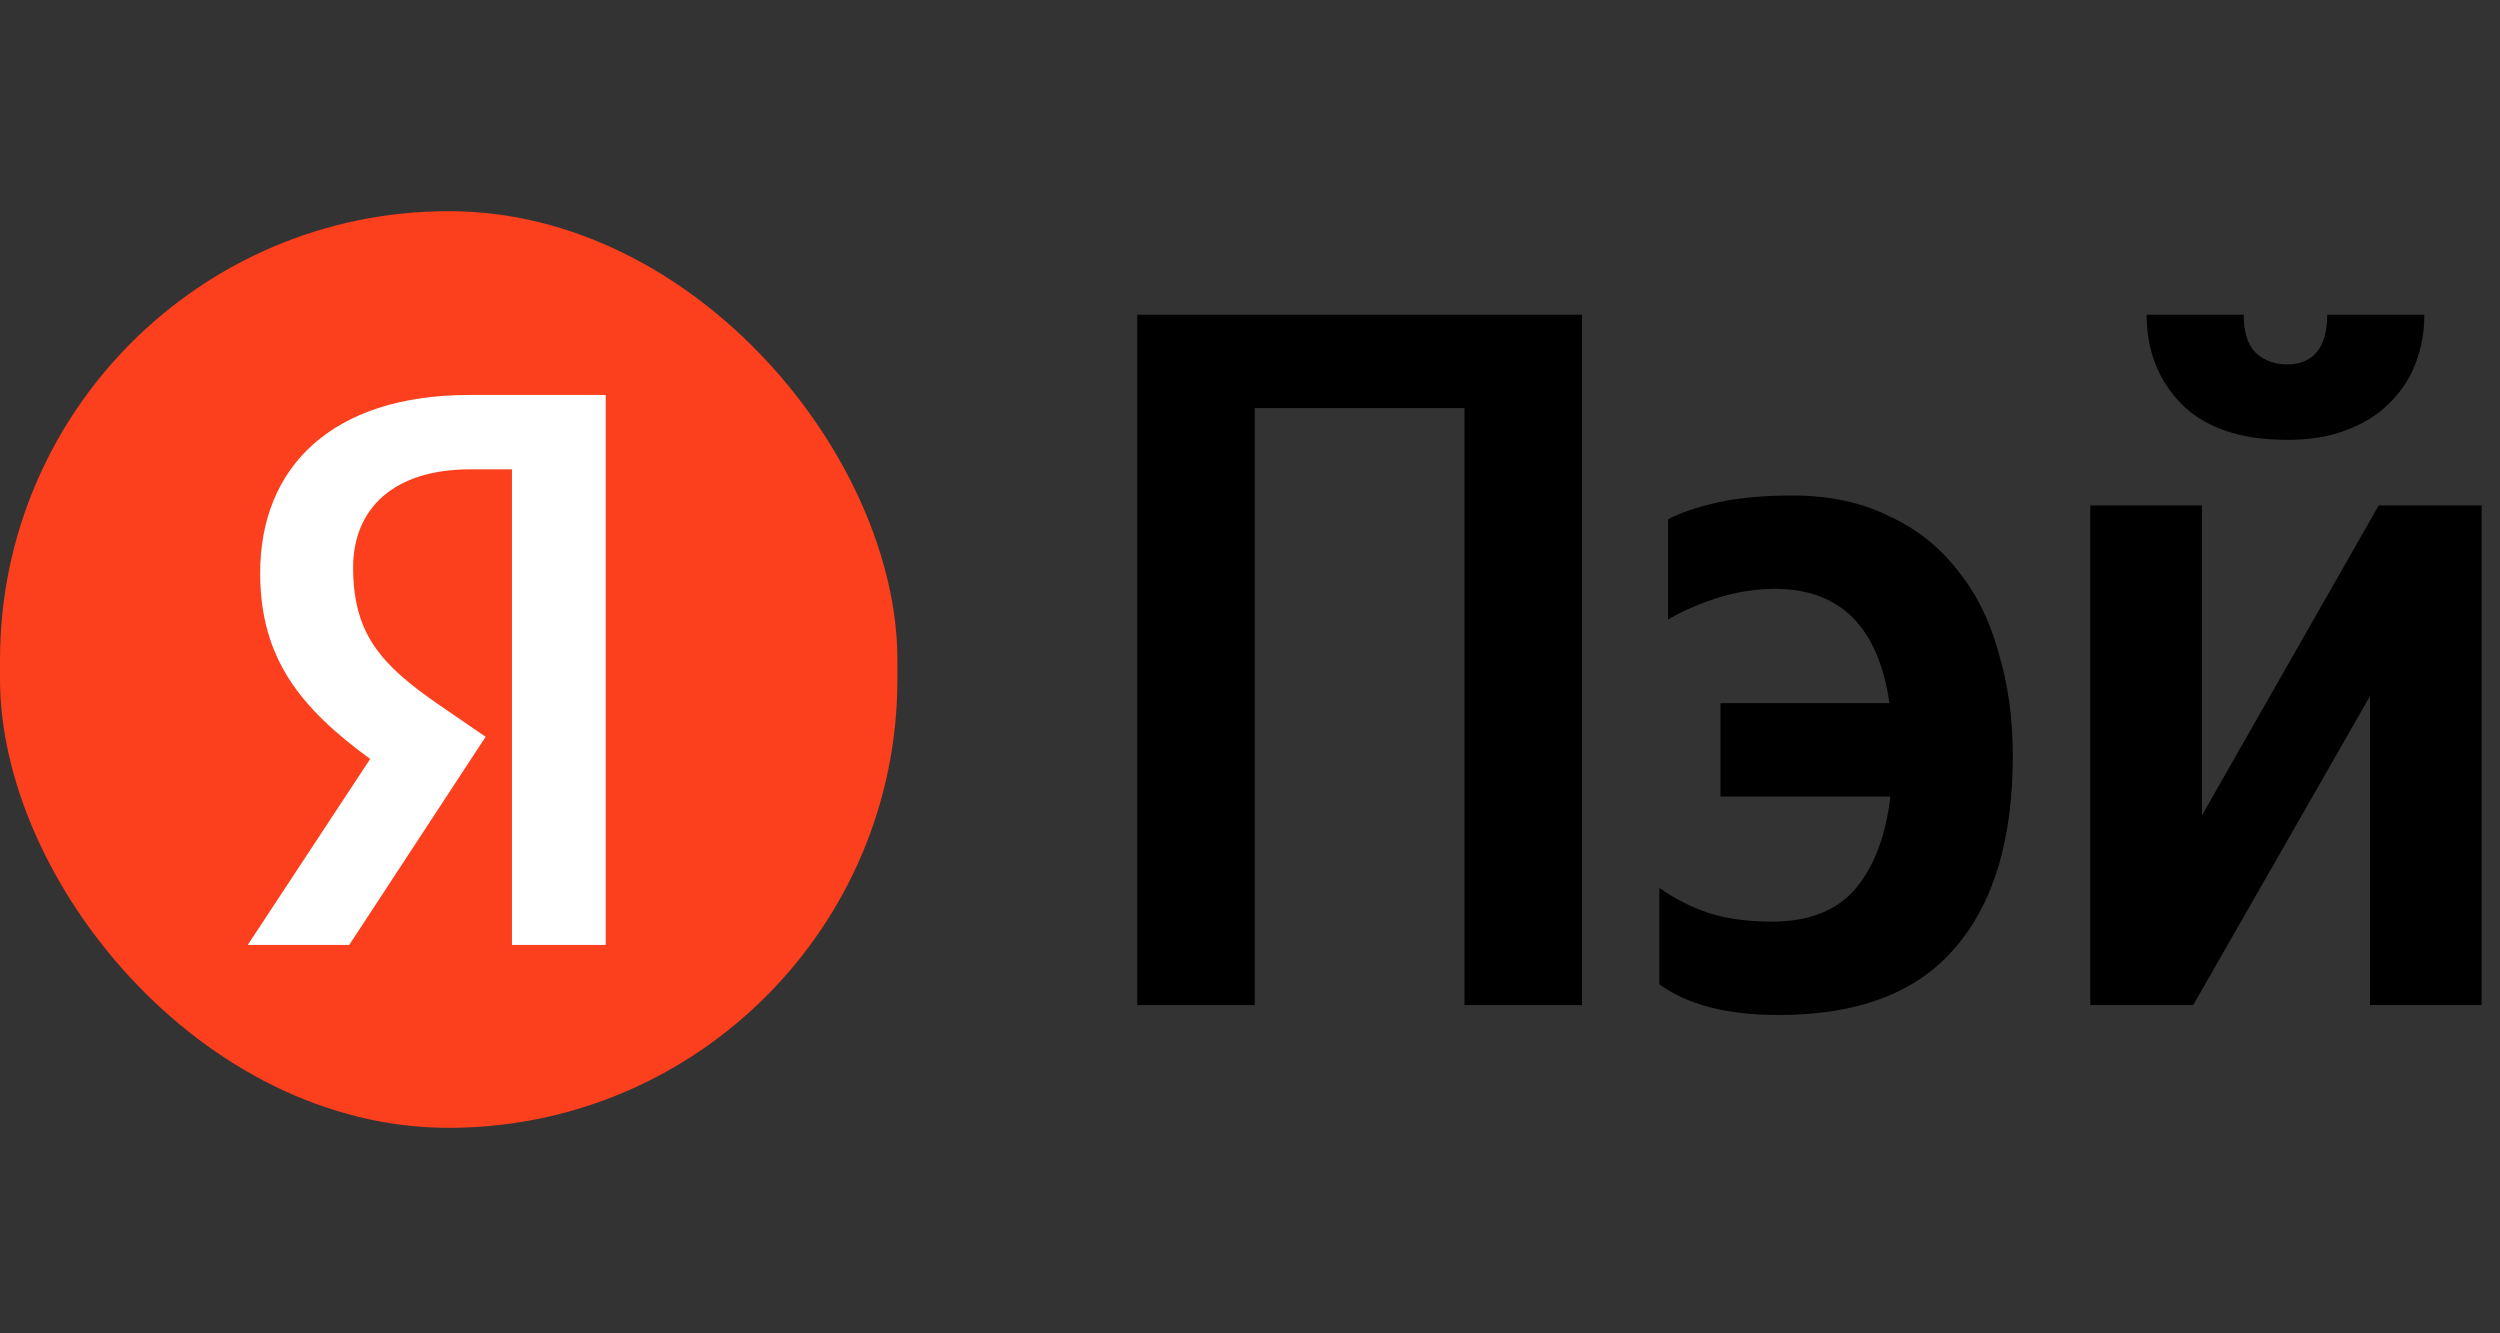 <svg width="60" height="32" viewBox="0 0 60 32" fill="none" xmlns="http://www.w3.org/2000/svg">
<rect x="0" y="0" width="60" height="32" fill="#333333" stroke="none"/>
<path d="M37.968 7.554V24.122H35.148V9.794H30.114V24.122H27.294V7.554H37.968Z" fill="black"/>
<path d="M42.69 24.36C41.447 24.36 40.492 24.114 39.824 23.621V21.309C40.181 21.563 40.569 21.762 40.989 21.905C41.424 22.048 41.937 22.119 42.527 22.119C43.413 22.119 44.081 21.857 44.531 21.332C44.982 20.792 45.261 20.053 45.37 19.116H41.292V16.875H45.347C45.083 15.047 44.166 14.133 42.597 14.133C42.115 14.133 41.634 14.213 41.152 14.371C40.686 14.53 40.313 14.697 40.033 14.872V12.464C40.328 12.306 40.725 12.17 41.222 12.059C41.719 11.948 42.317 11.892 43.016 11.892C43.886 11.892 44.648 12.051 45.3 12.369C45.968 12.671 46.52 13.1 46.955 13.656C47.406 14.197 47.74 14.856 47.957 15.635C48.19 16.398 48.307 17.232 48.307 18.138C48.307 20.156 47.841 21.698 46.908 22.763C45.992 23.828 44.586 24.36 42.69 24.36Z" fill="black"/>
<path d="M54.898 10.557C53.779 10.557 52.933 10.271 52.358 9.699C51.798 9.127 51.519 8.412 51.519 7.554H53.849C53.849 7.967 53.943 8.269 54.129 8.459C54.331 8.65 54.587 8.746 54.898 8.746C55.193 8.746 55.426 8.65 55.597 8.459C55.768 8.253 55.854 7.951 55.854 7.554H58.184C58.184 7.967 58.114 8.356 57.974 8.722C57.834 9.087 57.625 9.405 57.345 9.675C57.081 9.945 56.739 10.16 56.32 10.319C55.916 10.478 55.442 10.557 54.898 10.557ZM52.847 12.131V19.568L57.089 12.131H59.559V24.122H56.879V16.708L52.637 24.122H50.167V12.131H52.847Z" fill="black"/>
<rect y="5.068" width="21.538" height="22" rx="10.769" fill="#FC3F1D"/>
<path d="M12.287 22.678H14.537V9.479H11.264C7.973 9.479 6.244 11.207 6.244 13.752C6.244 15.784 7.192 16.981 8.884 18.215L5.946 22.678H8.382L11.655 17.683L10.521 16.905C9.145 15.955 8.475 15.214 8.475 13.619C8.475 12.213 9.442 11.264 11.283 11.264H12.287V22.678Z" fill="white"/>
</svg>
